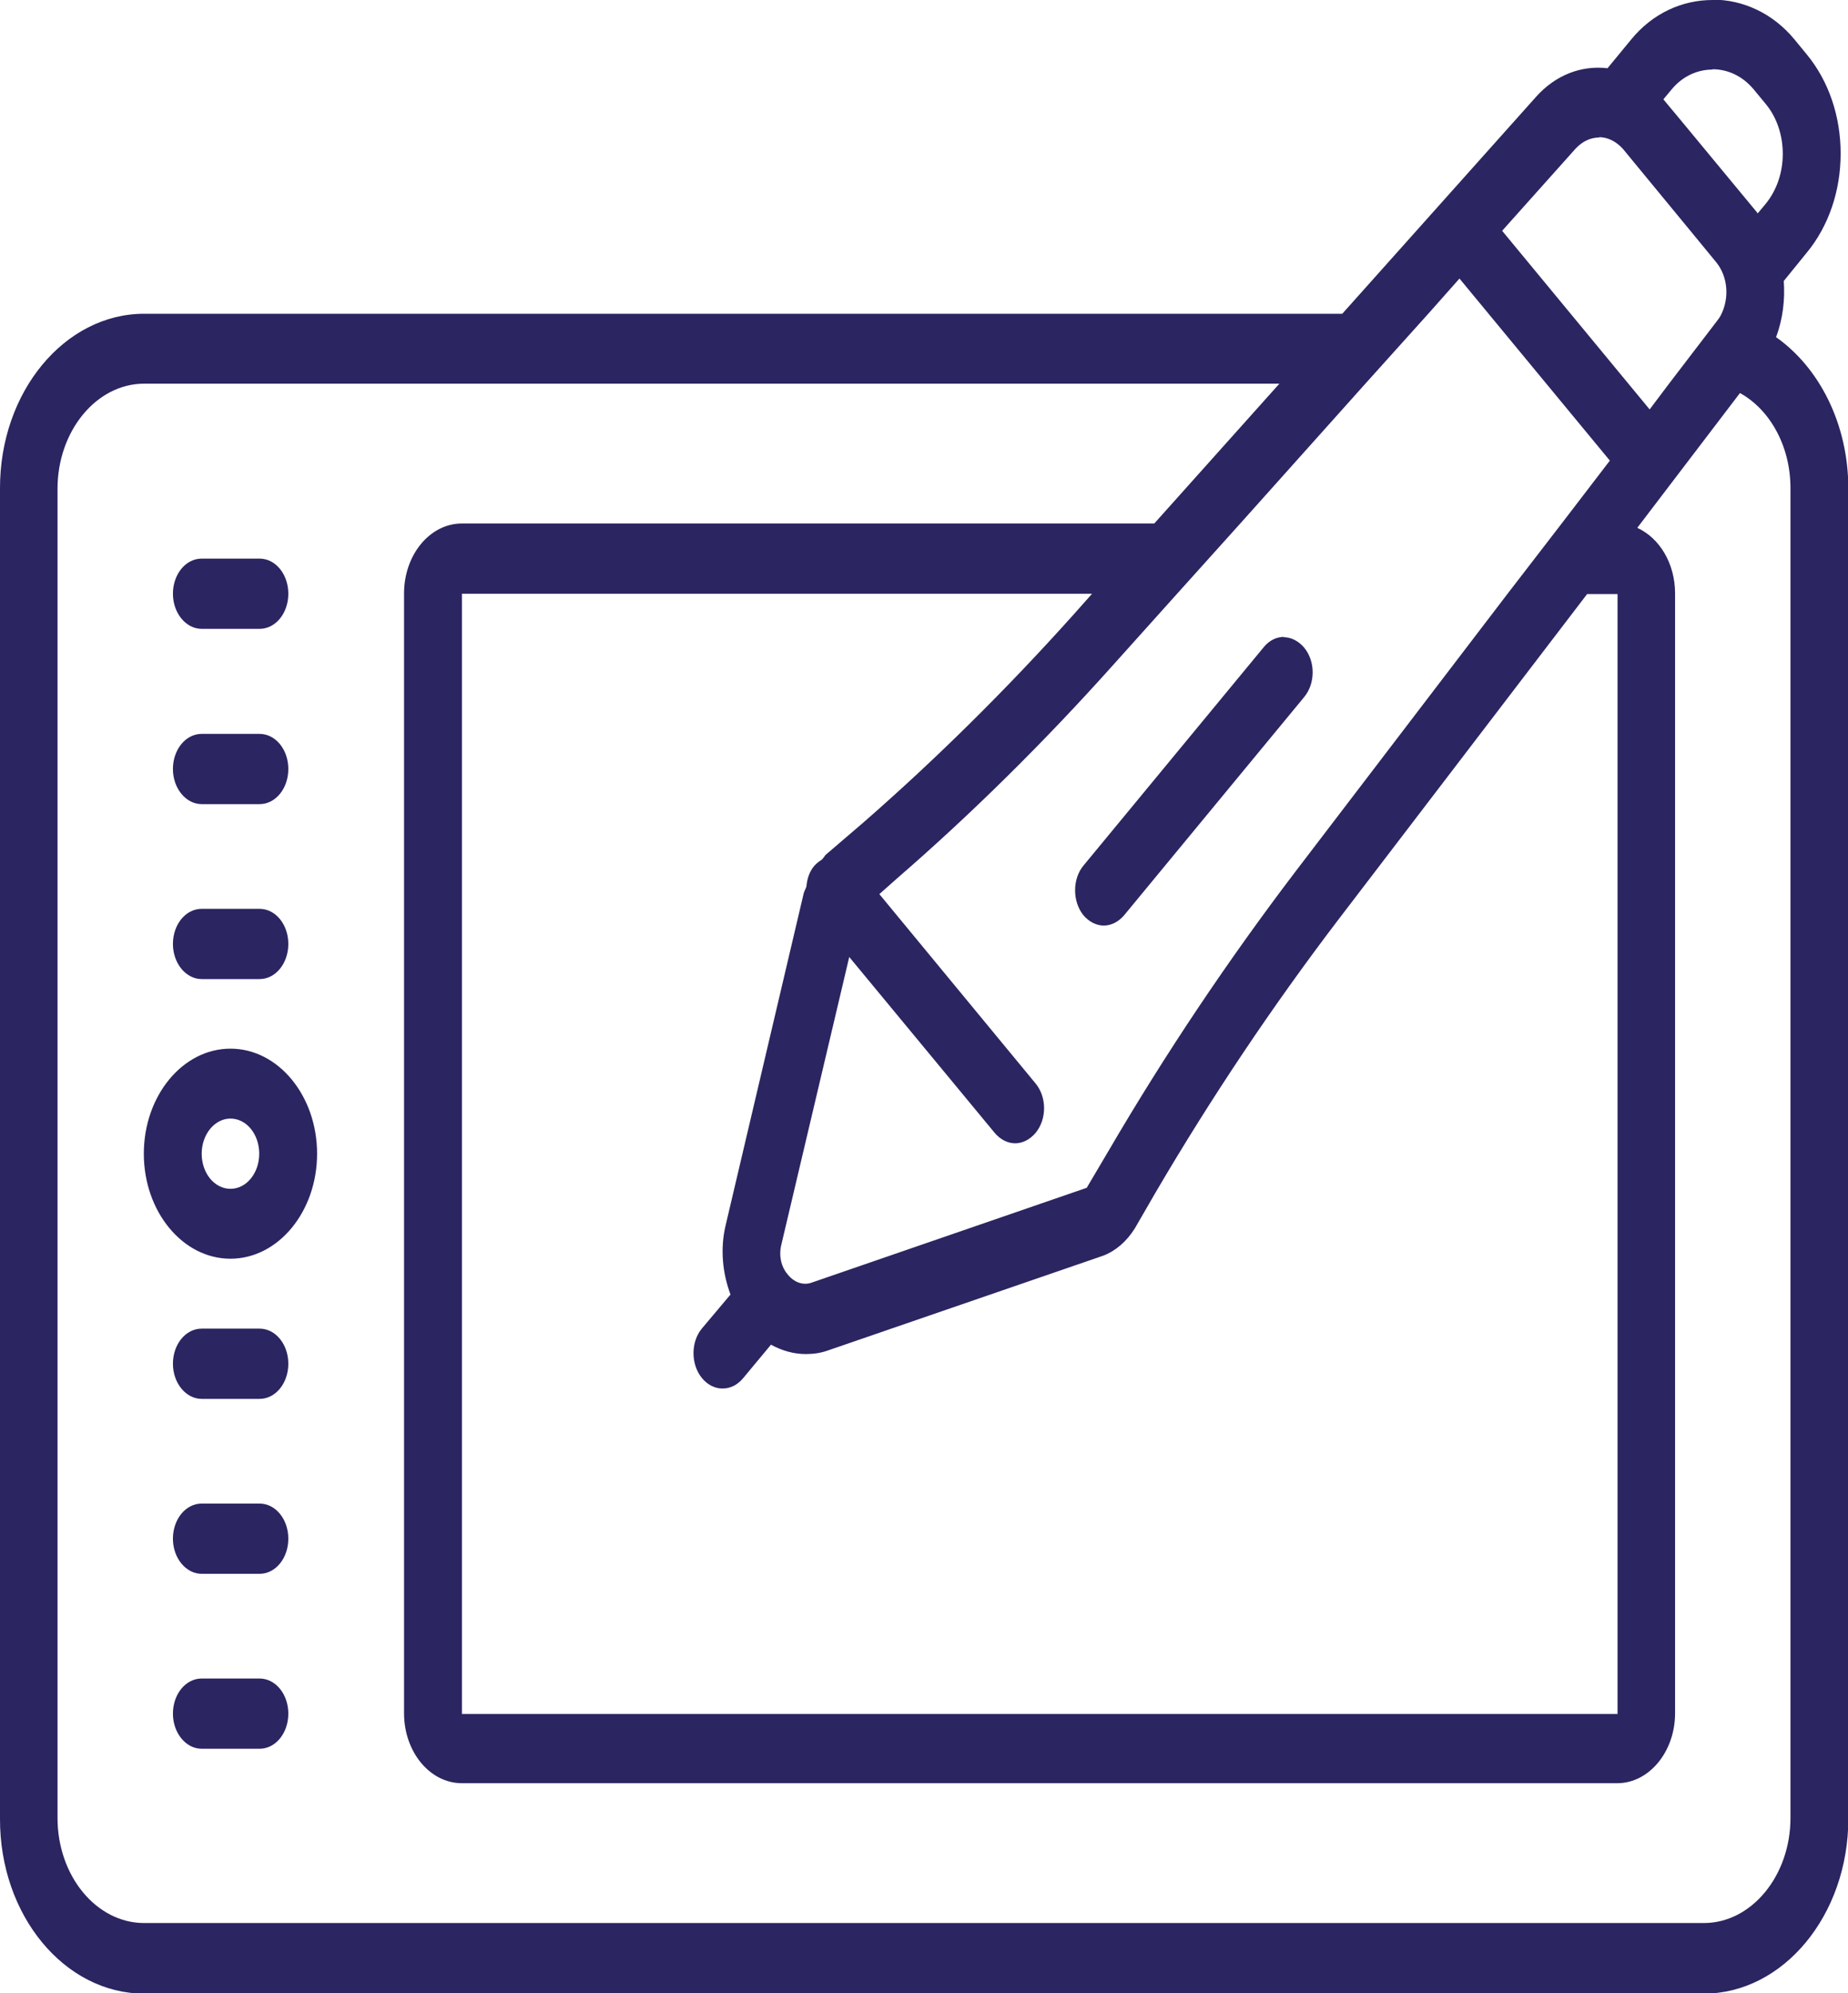 <?xml version="1.0" encoding="UTF-8"?>
<svg id="Layer_2" data-name="Layer 2" xmlns="http://www.w3.org/2000/svg" viewBox="0 0 55.25 59.59">
  <defs>
    <style>
      .cls-1 {
        fill: #2b2561;
        stroke-width: 0px;
      }
    </style>
  </defs>
  <g id="Layer_1-2" data-name="Layer 1">
    <path class="cls-1" d="m51.2,0c-.9,0-1.79.39-2.44,1.19l-.7.85c-.77-.09-1.55.19-2.15.87l-5.78,6.47H4.31C1.93,9.38-.01,11.72,0,14.61v39.76c-.01,2.89,1.93,5.23,4.31,5.23h46.63c2.37,0,4.32-2.34,4.32-5.23V14.61c0-1.94-.87-3.62-2.16-4.53.2-.54.27-1.11.23-1.68l.69-.85c.65-.79,1.01-1.84,1.01-2.96s-.36-2.17-1.01-2.96l-.37-.45c-.65-.79-1.55-1.19-2.44-1.19Zm0,2.07c.45,0,.89.2,1.22.59l.38.46c.32.39.5.92.5,1.48s-.18,1.08-.5,1.48l-.25.3s-.01-.02-.02-.03l-2.3-2.78-.5-.6.25-.3c.33-.4.78-.59,1.22-.59Zm-3.4,2.03c.26,0,.51.12.72.35l1.96,2.38.83,1.01c.35.43.4,1.07.14,1.58-.03.06-.08.13-.12.18l-1.43,1.87-.58.77-4.41-5.34,2.19-2.45c.21-.23.46-.34.72-.34Zm-4.18,4.21l4.51,5.46-1.44,1.88-1.61,2.09-6.36,8.33c-2,2.63-3.88,5.43-5.58,8.34l-.65,1.1-8.21,2.83c-.26.1-.54,0-.73-.24-.2-.23-.27-.57-.19-.89l2.03-8.6,4.35,5.26c.17.2.39.31.61.31s.44-.11.61-.31c.34-.41.34-1.07,0-1.48l-4.67-5.66.53-.47c2.25-1.95,4.42-4.1,6.46-6.38l1.93-2.15,1.88-2.09,3.74-4.18,1.88-2.09.94-1.06ZM4.31,11.47h33.94l-3.74,4.18H13.81c-.96,0-1.73.94-1.73,2.09v33.48c0,1.15.77,2.09,1.73,2.09h34.54c.95,0,1.73-.94,1.73-2.09V17.74c0-.9-.47-1.66-1.13-1.96l3.07-4.03c.89.49,1.51,1.58,1.51,2.84v39.76c0,1.72-1.16,3.14-2.59,3.14H4.31c-1.43,0-2.59-1.41-2.59-3.14V14.61c0-1.72,1.16-3.14,2.59-3.14Zm1.72,5.23c-.48,0-.86.47-.86,1.05s.39,1.05.86,1.05h1.73c.48,0,.86-.47.86-1.05s-.38-1.05-.86-1.05h-1.73Zm7.77,1.05h18.85l-.56.63c-1.99,2.22-4.1,4.31-6.29,6.22l-1.12.96s-.07.1-.11.14c-.08.05-.16.11-.23.19-.14.17-.21.38-.23.61-.02.07-.06.13-.08.2l-2.34,9.95c-.16.69-.09,1.41.15,2.05l-.85,1.01c-.34.4-.34,1.07-.01,1.48.17.21.39.32.62.32s.44-.1.61-.3l.84-1.01c.33.18.68.28,1.04.28.23,0,.45-.03.67-.11l8.22-2.83c.37-.14.7-.42.95-.82l.63-1.09c1.66-2.83,3.49-5.56,5.44-8.12l7.45-9.75h.91v33.48H13.81V17.74Zm24.59,1.29c-.22,0-.44.1-.61.31l-5.39,6.53c-.33.4-.33,1.07,0,1.48.17.2.39.31.61.31s.44-.11.61-.31l5.38-6.52c.34-.41.34-1.07,0-1.48-.17-.2-.39-.31-.61-.31Zm-32.36,2.9c-.48,0-.86.47-.86,1.05s.39,1.05.86,1.05h1.73c.48,0,.86-.47.86-1.05s-.38-1.05-.86-1.05h-1.73Zm0,5.23c-.48,0-.86.47-.86,1.05s.39,1.05.86,1.05h1.73c.48,0,.86-.47.86-1.05s-.38-1.05-.86-1.05h-1.73Zm.86,4.18c-1.43,0-2.59,1.41-2.59,3.14s1.16,3.14,2.59,3.14,2.59-1.41,2.59-3.14-1.16-3.14-2.59-3.14Zm0,2.09c.48,0,.86.47.86,1.05s-.38,1.05-.86,1.05-.86-.47-.86-1.05.39-1.05.86-1.05Zm-.86,6.28c-.48,0-.86.47-.86,1.05s.39,1.05.86,1.05h1.73c.48,0,.86-.47.86-1.05s-.38-1.05-.86-1.05h-1.73Zm0,5.23c-.48,0-.86.47-.86,1.05s.39,1.05.86,1.05h1.73c.48,0,.86-.47.86-1.05s-.38-1.05-.86-1.05h-1.73Zm0,5.23c-.48,0-.86.47-.86,1.05s.39,1.05.86,1.05h1.73c.48,0,.86-.47.86-1.05s-.38-1.05-.86-1.05h-1.73Z"/>
  </g>
</svg>